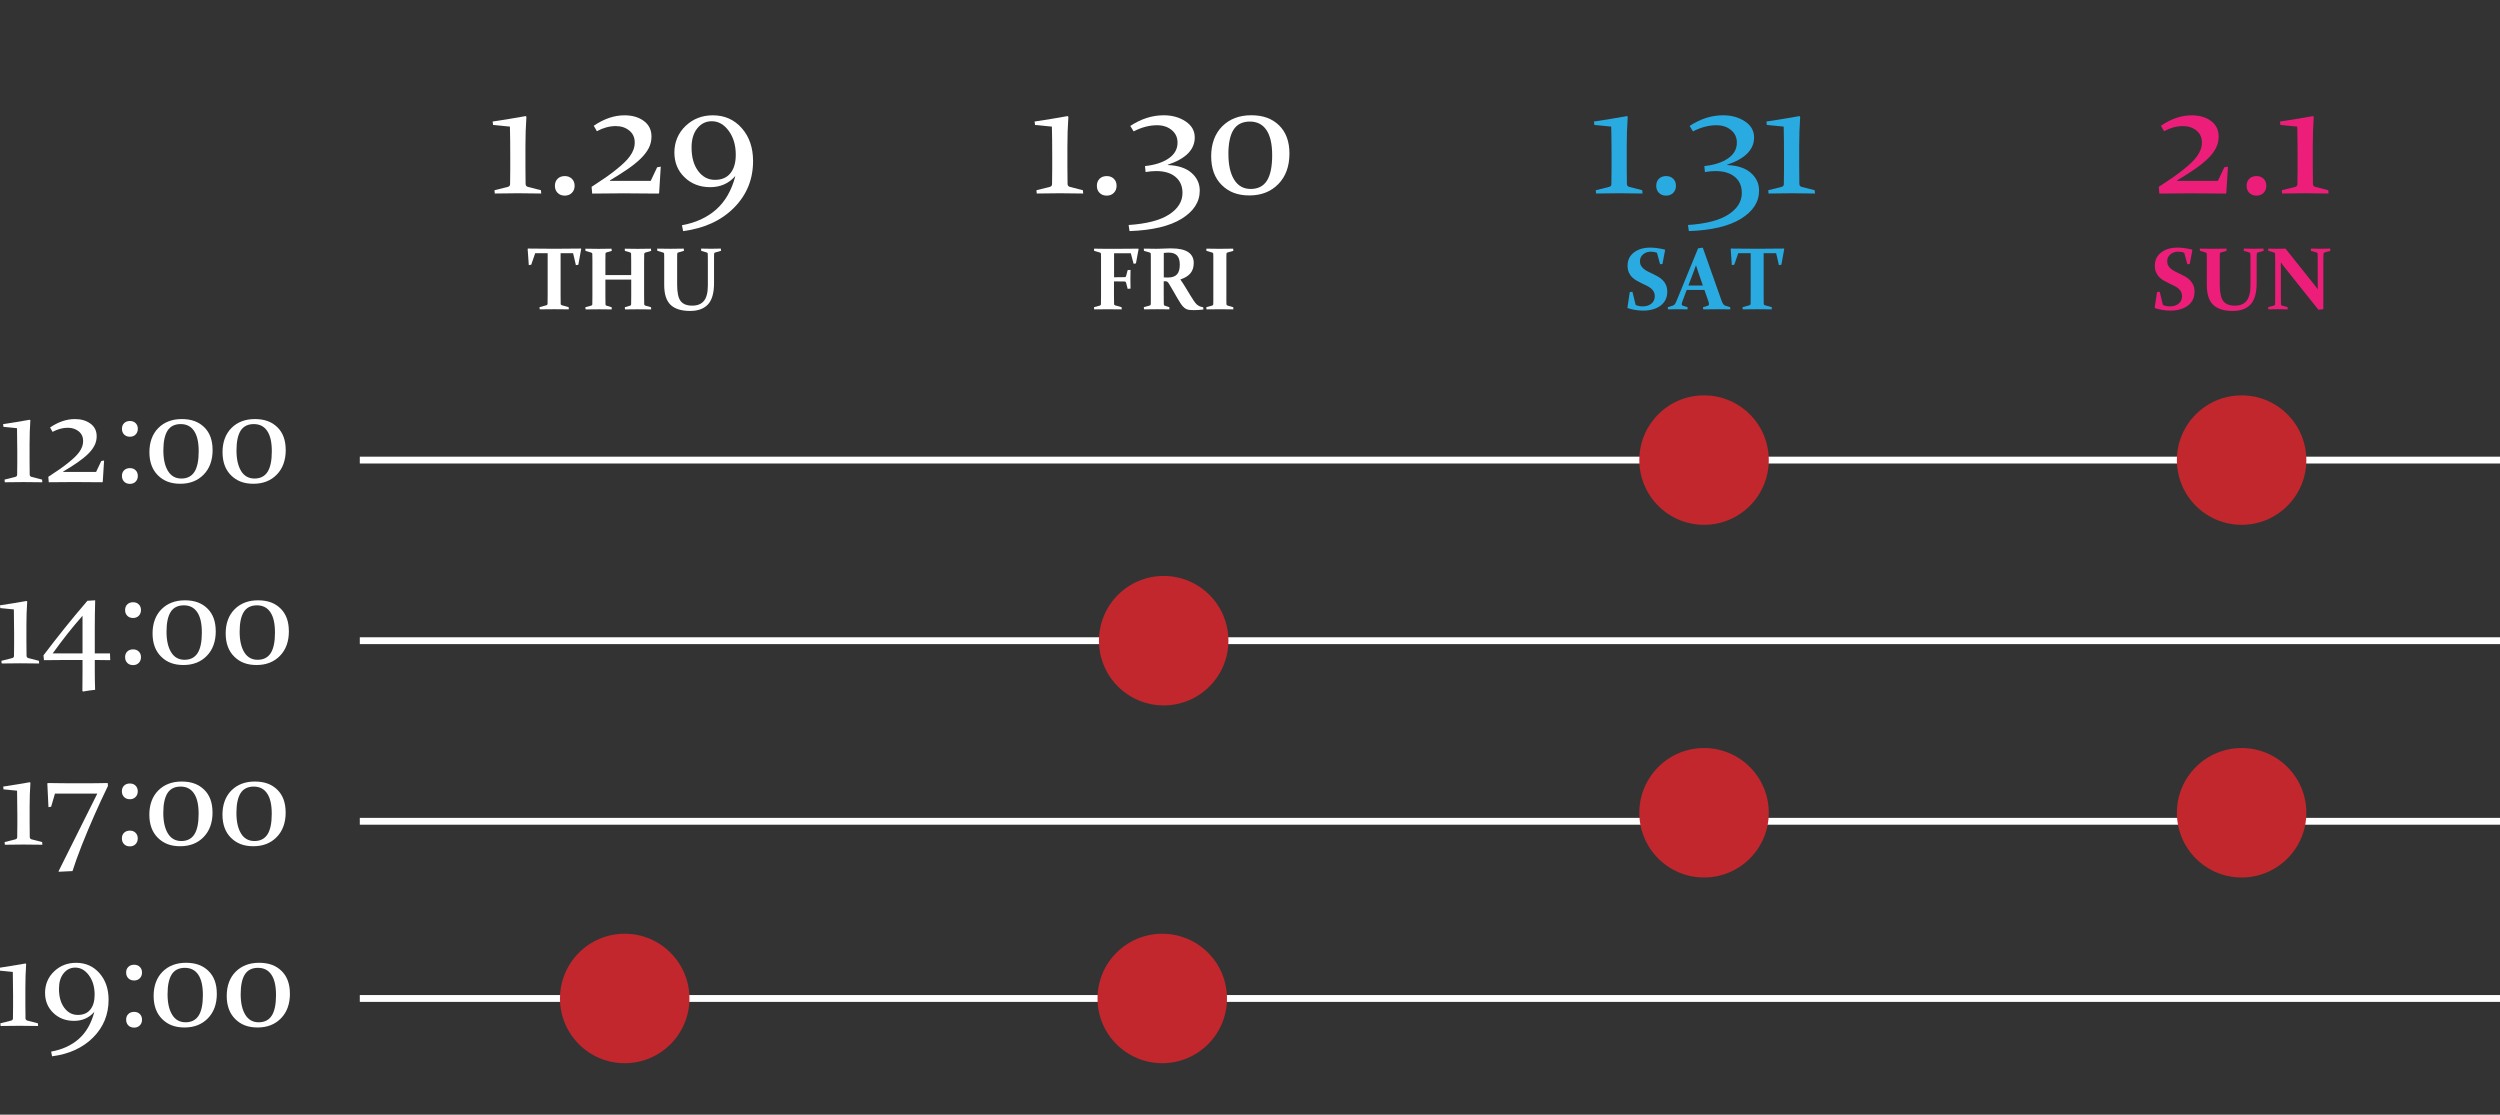 <?xml version="1.0" encoding="UTF-8"?>
<svg id="_レイヤー1" data-name="レイヤー1" xmlns="http://www.w3.org/2000/svg" version="1.1" viewBox="0 0 768.55 342.68">
  <rect x="0" y="0" width="768.55" height="342.68" fill="#333333" stroke="none"/>
  <!-- Generator: Adobe Illustrator 29.3.0, SVG Export Plug-In . SVG Version: 2.1.0 Build 146)  -->
  <defs>
    <style>
      .st0 {
        fill: #29abe2;
      }

      .st1 {
        fill: #fff;
      }

      .st2 {
        fill: #c1272d;
      }

      .st3 {
        fill: #ed1e79;
      }
    </style>
  </defs>
  <g>
    <g>
      <path class="st1" d="M151.58,38.42l-.13-1.06c3.38-.5,6.77-1.06,10.15-1.67l.23.2c-.2,2.95-.3,5.98-.3,9.11v6.16c0,2.22.02,4.01.05,5.38.02.49.25.79.71.91l4.01,1.03.08,1.01c-3.11-.05-5.5-.08-7.15-.08s-4.02.03-7.12.08l-.1-1.01,4.12-1.03c.44-.12.66-.39.68-.81.03-1.36.05-2.88.05-4.54v-4.19c0-3.38-.03-6.38-.1-8.99l-5.18-.5Z"/>
      <path class="st1" d="M173.64,54.13c.88,0,1.59.27,2.16.82.56.55.85,1.27.85,2.16s-.28,1.62-.85,2.18c-.56.56-1.28.85-2.16.85-.93,0-1.67-.28-2.22-.85-.56-.56-.83-1.29-.83-2.18s.28-1.61.83-2.16c.56-.55,1.3-.82,2.22-.82Z"/>
      <path class="st1" d="M202.02,51.43l1.11-.2-.5,8.1-.18.18c-3.43-.05-7.03-.08-10.78-.08-3.48,0-6.69.03-9.62.08l-.18-2.07c1.58-1.03,3-1.98,4.27-2.85,1.26-.88,2.36-1.69,3.28-2.45.93-.74,1.74-1.45,2.45-2.12.71-.67,1.3-1.34,1.78-2.01.48-.67.85-1.34,1.1-2.03s.38-1.41.38-2.17c0-1.55-.56-2.78-1.69-3.69-1.13-.91-2.51-1.36-4.14-1.36-1.92,0-3.85.52-5.81,1.57l-.96-1.67c3.15-2.14,6.3-3.21,9.47-3.21,2.37,0,4.35.58,5.92,1.73,1.57,1.15,2.36,2.76,2.36,4.81,0,1.28-.29,2.47-.86,3.57-.57,1.1-1.41,2.18-2.5,3.24s-2.43,2.13-4.01,3.22c-1.58,1.09-3.39,2.23-5.43,3.45l.02.13h12.55l1.97-4.17Z"/>
      <path class="st1" d="M209.62,69.25c4.22-.76,7.73-2.37,10.52-4.82,2.79-2.46,4.75-5.87,5.9-10.22l-.05-.03c-1.97,2.24-4.53,3.36-7.67,3.36s-5.77-1.01-7.86-3.02c-2.1-2.01-3.14-4.57-3.14-7.66s1.14-5.94,3.43-8.13c2.29-2.19,5.09-3.28,8.4-3.28,3.61,0,6.58,1.32,8.89,3.95,2.31,2.63,3.47,6,3.47,10.11,0,5.64-1.96,10.43-5.88,14.37-3.92,3.94-9.13,6.33-15.63,7.17l-.35-1.79ZM212.6,45.34c0,3,.67,5.4,2.02,7.22,1.35,1.82,3.07,2.73,5.16,2.73s3.66-.68,4.76-2.03c1.1-1.35,1.65-3.24,1.65-5.67,0-2.95-.72-5.4-2.17-7.37-1.45-1.97-3.18-2.95-5.21-2.95-1.79,0-3.28.73-4.45,2.18s-1.76,3.42-1.76,5.89Z"/>
    </g>
    <g>
      <path class="st1" d="M170.39,95.06c-1.56,0-3.05.01-4.47.04l-.07-.67,2.13-.59c.22-.07.34-.21.35-.43.02-.67.03-1.52.03-2.57v-13h-3.83l-1.22,3.54-.75.12-.35-4.98.09-.11c2.18.04,4.27.05,6.27.05h3.71c2,0,4.1-.02,6.31-.05l.08.11-.88,4.87-.75.12-.86-3.67h-3.84v13c0,1.05,0,1.9.03,2.57,0,.21.13.36.36.43l2.09.59.04.67c-1.47-.03-2.96-.04-4.46-.04Z"/>
      <path class="st1" d="M186.11,85.95v4.94c0,1.05,0,1.92.03,2.62,0,.25.12.4.35.47l1.54.47.04.67c-1.1-.03-2.4-.04-3.9-.04s-2.92.01-4.15.04l-.07-.67,1.78-.49c.23-.07.35-.21.36-.41.02-.72.03-1.6.03-2.65v-10.6c0-.89,0-1.62-.03-2.21,0-.23-.12-.38-.32-.44l-1.78-.52-.04-.68c1.23.04,2.6.05,4.1.05s2.86-.02,3.94-.05l.08.68-1.58.45c-.22.06-.34.2-.35.41-.02.64-.03,1.39-.03,2.25v4.31h7.93v-4.31c0-.86,0-1.61-.03-2.25,0-.21-.12-.35-.35-.41l-1.56-.45-.04-.68c1.13.04,2.46.05,3.99.05s2.85-.02,4.06-.05l.07.68-1.81.52c-.2.06-.31.21-.33.44-.02.58-.03,1.32-.03,2.21v10.6c0,1.05,0,1.93.03,2.65.02.2.14.34.37.41l1.73.49.04.67c-1.27-.03-2.67-.04-4.2-.04s-2.78.01-3.84.04l-.07-.67,1.6-.47c.22-.06.34-.22.35-.47.02-.7.03-1.57.03-2.62v-4.94h-7.93Z"/>
      <path class="st1" d="M202,76.43c1.23.04,2.6.05,4.1.05s2.91-.02,4.1-.05l.07.68-1.73.49c-.21.05-.33.19-.35.4,0,.32-.02.66-.02,1.03,0,.37,0,.77,0,1.19v7.33c0,2.42.36,4.09,1.09,5.02s1.91,1.39,3.54,1.39,2.81-.49,3.61-1.47c.8-.98,1.2-2.57,1.2-4.77v-7.5c0-.43,0-.82-.01-1.19,0-.37-.02-.71-.03-1.03,0-.2-.12-.34-.35-.4l-1.65-.47-.04-.71c1.18.04,2.2.05,3.06.05.8,0,1.8-.02,3.01-.05l.07.68-1.81.52c-.21.06-.32.21-.33.44,0,.3-.02.63-.02,1,0,.36,0,.77,0,1.21v6.76c0,3.05-.63,5.24-1.88,6.57-1.26,1.33-3.08,1.99-5.47,1.99-2.72,0-4.73-.63-6.03-1.9s-1.94-3.29-1.94-6.07v-7.34c0-.44,0-.85,0-1.21,0-.36-.01-.7-.02-1,0-.23-.12-.38-.32-.44l-1.78-.52-.04-.68Z"/>
    </g>
  </g>
  <g>
    <g>
      <path class="st1" d="M318.19,38.42l-.13-1.06c3.38-.5,6.77-1.06,10.15-1.67l.23.2c-.2,2.95-.3,5.98-.3,9.11v6.16c0,2.22.02,4.01.05,5.38.02.49.25.79.71.91l4.01,1.03.08,1.01c-3.11-.05-5.5-.08-7.15-.08s-4.02.03-7.12.08l-.1-1.01,4.12-1.03c.44-.12.66-.39.68-.81.03-1.36.05-2.88.05-4.54v-4.19c0-3.38-.03-6.38-.1-8.99l-5.18-.5Z"/>
      <path class="st1" d="M340.25,54.13c.88,0,1.59.27,2.16.82.56.55.85,1.27.85,2.16s-.28,1.62-.85,2.18c-.56.56-1.28.85-2.16.85-.93,0-1.67-.28-2.22-.85-.56-.56-.83-1.29-.83-2.18s.28-1.61.83-2.16c.56-.55,1.3-.82,2.22-.82Z"/>
      <path class="st1" d="M352.02,51.05c3.01-.32,5.43-1.1,7.25-2.35,1.82-1.25,2.73-2.86,2.73-4.85,0-1.58-.59-2.87-1.78-3.86s-2.69-1.49-4.51-1.49c-2.37,0-4.77.63-7.2,1.89l-1.04-1.67c3.33-2.19,6.76-3.28,10.28-3.28,2.61,0,4.85.63,6.73,1.88,1.88,1.25,2.81,2.9,2.81,4.94,0,3.74-2.76,6.53-8.28,8.38v.1c3.16.12,5.59.92,7.28,2.4s2.54,3.3,2.54,5.45c0,3.48-1.86,6.37-5.57,8.66-3.71,2.29-9.05,3.55-16.02,3.79l-.28-1.87c5.54-.37,9.68-1.44,12.43-3.22,2.75-1.78,4.13-3.99,4.13-6.65,0-2.09-.72-3.73-2.15-4.92-1.43-1.2-3.42-1.79-5.96-1.79-.99,0-2.07.1-3.23.3l-.18-1.84Z"/>
      <path class="st1" d="M396.4,47.18c0,3.94-1.14,7.07-3.41,9.4s-5.23,3.5-8.89,3.5-6.36-1.07-8.52-3.21-3.24-5.08-3.24-8.84,1.13-6.92,3.39-9.19c2.26-2.27,5.24-3.41,8.93-3.41s6.44,1.04,8.56,3.11,3.18,4.95,3.18,8.63ZM377.64,47.39c0,3.33.59,5.95,1.77,7.85,1.18,1.9,2.88,2.85,5.09,2.85s3.91-.85,4.98-2.55,1.61-4.3,1.61-7.8-.59-6.02-1.76-7.76-2.87-2.61-5.1-2.61-3.95.83-5.01,2.5c-1.06,1.67-1.59,4.17-1.59,7.52Z"/>
    </g>
    <g>
      <path class="st1" d="M342.46,86.49v4.39c0,1.05,0,1.9.03,2.57,0,.21.12.35.35.43l1.96.56.04.67c-1.38-.03-2.81-.04-4.31-.04s-2.92.01-4.15.04l-.07-.67,1.78-.49c.23-.07.35-.21.36-.41.02-.72.03-1.6.03-2.65v-10.6c0-.44,0-.85,0-1.21,0-.36-.01-.7-.02-1,0-.23-.12-.38-.32-.44l-1.78-.52-.04-.68c1.24.04,2.42.05,3.54.05h3.37c2.16,0,4.39-.02,6.71-.05l.09.11-.82,4.43-.72.11-.85-3.23h-5.15v7.37h.76c.78,0,1.61,0,2.49-.03.24,0,.39-.13.45-.36l.48-1.82.88-.04c-.03,1.29-.04,2.25-.04,2.89s.01,1.57.04,2.85l-.88.08-.49-1.89c-.06-.23-.2-.36-.41-.37-.9-.02-1.74-.03-2.53-.03h-.75Z"/>
      <path class="st1" d="M357.76,90.88c0,.53,0,1.01,0,1.43s.01.8.02,1.15c0,.28.11.46.31.52l1.38.45.04.67c-.98-.03-2.2-.04-3.66-.04-1.55,0-2.94.01-4.15.04l-.07-.67,1.78-.49c.22-.06.34-.2.36-.41,0-.35.02-.75.02-1.19,0-.44,0-.92,0-1.46v-10.6c0-.44,0-.85,0-1.21,0-.36-.01-.7-.02-1,0-.23-.12-.38-.32-.44l-1.78-.52-.04-.68c1.24.04,2.51.05,3.82.05.27,0,.62,0,1.02-.02.41-.01.9-.03,1.49-.05.53-.02.98-.03,1.34-.04.36,0,.64-.01.84-.01,2.28,0,3.99.38,5.13,1.14,1.14.76,1.71,1.88,1.71,3.34,0,1.32-.35,2.39-1.04,3.2s-1.72,1.43-3.07,1.87c.75,1.1,1.32,1.99,1.72,2.67.4.68.81,1.36,1.22,2.02.41.66.78,1.24,1.11,1.75.33.5.65.9.94,1.2.16.13.31.25.46.35s.3.18.46.25c.16.07.33.13.51.18.18.05.38.09.6.14l.05.68c-.87.12-1.86.19-2.98.19-.89,0-1.51-.06-1.86-.17-.35-.12-.67-.28-.94-.49-.41-.32-.78-.74-1.12-1.25-.34-.51-.7-1.09-1.08-1.74s-.77-1.33-1.18-2.06c-.4-.73-.83-1.45-1.27-2.16-.13-.2-.24-.37-.33-.5s-.17-.23-.25-.3c-.08-.07-.17-.12-.27-.15-.09-.03-.21-.05-.35-.06h-.56s0,4.43,0,4.43ZM357.76,85.28c.47.03.9.04,1.28.04,1.26,0,2.18-.32,2.77-.95.59-.63.88-1.62.88-2.97s-.28-2.25-.84-2.85c-.56-.6-1.44-.9-2.63-.9-.2,0-.42,0-.66.03s-.5.04-.79.08v7.53Z"/>
      <path class="st1" d="M377.01,90.88c0,.53,0,1.02,0,1.45,0,.43.01.83.02,1.17,0,.23.16.39.45.47l1.64.47.04.67c-1.23-.03-2.6-.04-4.1-.04s-2.94.01-4.15.04l-.07-.67,1.78-.49c.22-.06.34-.2.36-.41,0-.35.02-.75.02-1.19,0-.44,0-.92,0-1.46v-10.6c0-.44,0-.85,0-1.21,0-.36-.01-.7-.02-1,0-.23-.12-.38-.32-.44l-1.78-.52-.04-.68c1.23.04,2.6.05,4.1.05s2.93-.02,4.15-.05l.07.68-1.78.49c-.21.05-.33.19-.35.4,0,.32-.02.66-.02,1.03,0,.37,0,.77,0,1.19v10.66Z"/>
    </g>
  </g>
  <g>
    <g>
      <path class="st0" d="M490.14,38.42l-.13-1.06c3.38-.5,6.77-1.06,10.15-1.67l.23.2c-.2,2.95-.3,5.98-.3,9.11v6.16c0,2.22.02,4.01.05,5.38.02.49.25.79.71.91l4.01,1.03.08,1.01c-3.11-.05-5.5-.08-7.15-.08s-4.02.03-7.12.08l-.1-1.01,4.12-1.03c.44-.12.66-.39.68-.81.03-1.36.05-2.88.05-4.54v-4.19c0-3.38-.03-6.38-.1-8.99l-5.18-.5Z"/>
      <path class="st0" d="M512.21,54.13c.88,0,1.59.27,2.16.82.56.55.85,1.27.85,2.16s-.28,1.62-.85,2.18c-.56.56-1.28.85-2.16.85-.93,0-1.67-.28-2.22-.85-.56-.56-.83-1.29-.83-2.18s.28-1.61.83-2.16c.56-.55,1.3-.82,2.22-.82Z"/>
      <path class="st0" d="M523.97,51.05c3.01-.32,5.43-1.1,7.25-2.35,1.82-1.25,2.73-2.86,2.73-4.85,0-1.58-.59-2.87-1.78-3.86s-2.69-1.49-4.51-1.49c-2.37,0-4.77.63-7.2,1.89l-1.04-1.67c3.33-2.19,6.76-3.28,10.28-3.28,2.61,0,4.85.63,6.73,1.88,1.88,1.25,2.81,2.9,2.81,4.94,0,3.74-2.76,6.53-8.28,8.38v.1c3.16.12,5.59.92,7.28,2.4s2.54,3.3,2.54,5.45c0,3.48-1.86,6.37-5.57,8.66-3.71,2.29-9.05,3.55-16.02,3.79l-.28-1.87c5.54-.37,9.68-1.44,12.43-3.22,2.75-1.78,4.13-3.99,4.13-6.65,0-2.09-.72-3.73-2.15-4.92-1.43-1.2-3.42-1.79-5.96-1.79-.99,0-2.07.1-3.23.3l-.18-1.84Z"/>
      <path class="st0" d="M543.16,38.42l-.13-1.06c3.38-.5,6.77-1.06,10.15-1.67l.23.2c-.2,2.95-.3,5.98-.3,9.11v6.16c0,2.22.02,4.01.05,5.38.02.49.25.79.71.91l4.01,1.03.08,1.01c-3.11-.05-5.5-.08-7.15-.08s-4.02.03-7.12.08l-.1-1.01,4.12-1.03c.44-.12.66-.39.68-.81.03-1.36.05-2.88.05-4.54v-4.19c0-3.38-.03-6.38-.1-8.99l-5.18-.5Z"/>
    </g>
    <g>
      <path class="st0" d="M509.37,77.7c-.57-.22-1.18-.33-1.85-.33-.94,0-1.74.27-2.39.82-.65.55-.98,1.26-.98,2.13,0,.52.11.97.32,1.34.21.37.5.71.85,1,.35.29.76.55,1.22.78.46.23.93.46,1.42.69.54.26,1.09.54,1.64.84.55.31,1.04.67,1.48,1.09s.79.92,1.06,1.51.41,1.29.41,2.13c0,1.8-.68,3.21-2.04,4.24-1.36,1.03-3.15,1.54-5.37,1.54-1.61,0-3.19-.25-4.75-.76l-.08-.12.71-4.79.82-.13,1,4.07c.64.29,1.35.44,2.13.44,1.13,0,2.03-.29,2.72-.86.69-.57,1.03-1.34,1.03-2.29,0-.54-.11-1-.32-1.38s-.5-.71-.86-1.01c-.36-.3-.78-.56-1.24-.79-.46-.23-.94-.46-1.44-.69-.54-.27-1.08-.54-1.62-.84s-1.02-.65-1.45-1.06-.77-.92-1.04-1.5-.4-1.28-.4-2.11c0-1.69.65-3.04,1.94-4.04,1.29-1,2.98-1.5,5.04-1.5,1.31,0,2.81.2,4.48.61l.08.12-.81,4.28-.73.12-.97-3.57Z"/>
      <path class="st0" d="M518.52,89.15l-.94,2.49c-.19.49-.33.88-.43,1.18-.1.3-.15.53-.15.68s.04.27.12.35c.08.08.2.14.37.19l1.28.37.04.69c-1.29-.03-2.33-.04-3.14-.04s-1.81.01-2.89.04l-.07-.67,1.42-.43c.34-.1.59-.26.75-.49.16-.23.34-.57.53-1.03l6.62-16.14,1.44-.21,5.73,16.18c.22.62.42,1.04.61,1.26.18.22.44.38.78.47l1.3.39.04.67c-1.2-.03-2.4-.04-3.62-.04-1.61,0-3.17.01-4.7.04l-.07-.67,1.32-.39c.18-.05.31-.12.39-.2.08-.08.12-.2.12-.36,0-.18-.04-.41-.13-.7-.09-.29-.22-.67-.39-1.14l-.88-2.5h-5.45ZM521.39,81.52c-.16.46-.33.94-.52,1.44l-1.82,4.82h4.44l-1.64-4.8c-.17-.51-.32-.99-.47-1.45Z"/>
      <path class="st0" d="M540.23,95.06c-1.56,0-3.05.01-4.47.04l-.07-.67,2.13-.59c.22-.07.34-.21.35-.43.02-.67.03-1.52.03-2.57v-13h-3.83l-1.22,3.54-.75.12-.35-4.98.09-.11c2.18.04,4.27.05,6.27.05h3.71c2,0,4.1-.02,6.31-.05l.08.11-.88,4.87-.75.12-.86-3.67h-3.84v13c0,1.05,0,1.9.03,2.57,0,.21.13.36.36.43l2.09.59.04.67c-1.47-.03-2.96-.04-4.46-.04Z"/>
    </g>
  </g>
  <g>
    <g>
      <path class="st3" d="M683.8,51.43l1.11-.2-.5,8.1-.18.18c-3.43-.05-7.03-.08-10.78-.08-3.48,0-6.69.03-9.62.08l-.18-2.07c1.58-1.03,3-1.98,4.27-2.85,1.26-.88,2.36-1.69,3.28-2.45.93-.74,1.74-1.45,2.45-2.12.71-.67,1.3-1.34,1.78-2.01.48-.67.85-1.34,1.1-2.03s.38-1.41.38-2.17c0-1.55-.56-2.78-1.69-3.69-1.13-.91-2.51-1.36-4.14-1.36-1.92,0-3.85.52-5.81,1.57l-.96-1.67c3.15-2.14,6.3-3.21,9.47-3.21,2.37,0,4.35.58,5.92,1.73,1.57,1.15,2.36,2.76,2.36,4.81,0,1.28-.29,2.47-.86,3.57-.57,1.1-1.41,2.18-2.5,3.24s-2.43,2.13-4.01,3.22c-1.58,1.09-3.39,2.23-5.43,3.45l.02.13h12.55l1.97-4.17Z"/>
      <path class="st3" d="M693.7,54.13c.88,0,1.59.27,2.16.82.56.55.85,1.27.85,2.16s-.28,1.62-.85,2.18c-.56.56-1.28.85-2.16.85-.93,0-1.67-.28-2.22-.85-.56-.56-.83-1.29-.83-2.18s.28-1.61.83-2.16c.56-.55,1.3-.82,2.22-.82Z"/>
      <path class="st3" d="M701.04,38.42l-.13-1.06c3.38-.5,6.77-1.06,10.15-1.67l.23.2c-.2,2.95-.3,5.98-.3,9.11v6.16c0,2.22.02,4.01.05,5.38.02.49.25.79.71.91l4.01,1.03.08,1.01c-3.11-.05-5.5-.08-7.15-.08s-4.02.03-7.12.08l-.1-1.01,4.12-1.03c.44-.12.66-.39.68-.81.03-1.36.05-2.88.05-4.54v-4.19c0-3.38-.03-6.38-.1-8.99l-5.18-.5Z"/>
    </g>
    <g>
      <path class="st3" d="M671.46,77.7c-.57-.22-1.18-.33-1.85-.33-.94,0-1.74.27-2.39.82-.65.55-.98,1.26-.98,2.13,0,.52.11.97.32,1.34.21.37.5.71.85,1,.35.29.76.55,1.22.78.46.23.93.46,1.42.69.54.26,1.09.54,1.64.84.55.31,1.04.67,1.48,1.09s.79.92,1.06,1.51.41,1.29.41,2.13c0,1.8-.68,3.21-2.04,4.24-1.36,1.03-3.15,1.54-5.37,1.54-1.61,0-3.19-.25-4.75-.76l-.08-.12.71-4.79.82-.13,1,4.07c.64.29,1.35.44,2.13.44,1.13,0,2.03-.29,2.72-.86.69-.57,1.03-1.34,1.03-2.29,0-.54-.11-1-.32-1.38s-.5-.71-.86-1.01c-.36-.3-.78-.56-1.24-.79-.46-.23-.94-.46-1.44-.69-.54-.27-1.08-.54-1.62-.84s-1.02-.65-1.45-1.06-.77-.92-1.04-1.5-.4-1.28-.4-2.11c0-1.69.65-3.04,1.94-4.04,1.29-1,2.98-1.5,5.04-1.5,1.31,0,2.81.2,4.48.61l.08.12-.81,4.28-.73.12-.97-3.57Z"/>
      <path class="st3" d="M676.23,76.43c1.23.04,2.6.05,4.1.05s2.91-.02,4.1-.05l.07.68-1.73.49c-.21.05-.33.19-.35.4,0,.32-.02.66-.02,1.03,0,.37,0,.77,0,1.19v7.33c0,2.42.36,4.09,1.09,5.02s1.91,1.39,3.54,1.39,2.81-.49,3.61-1.47c.8-.98,1.2-2.57,1.2-4.77v-7.5c0-.43,0-.82-.01-1.19,0-.37-.02-.71-.03-1.03,0-.2-.12-.34-.35-.4l-1.65-.47-.04-.71c1.18.04,2.2.05,3.06.05.8,0,1.8-.02,3.01-.05l.07.68-1.81.52c-.21.06-.32.21-.33.44,0,.3-.02.63-.02,1,0,.36,0,.77,0,1.21v6.76c0,3.05-.63,5.24-1.88,6.57-1.26,1.33-3.08,1.99-5.47,1.99-2.72,0-4.73-.63-6.03-1.9s-1.94-3.29-1.94-6.07v-7.34c0-.44,0-.85,0-1.21,0-.36-.01-.7-.02-1,0-.23-.12-.38-.32-.44l-1.78-.52-.04-.68Z"/>
      <path class="st3" d="M701.21,93.48c0,.26.12.41.33.47l1.7.46.04.69c-1.2-.03-2.18-.04-2.95-.04s-1.76.01-2.99.04l-.07-.67,1.78-.49c.23-.07.35-.21.36-.41.02-.72.03-1.6.03-2.65v-10.6c0-.89,0-1.62-.03-2.21,0-.23-.12-.38-.32-.44l-1.78-.52-.04-.68c1.24.04,2.2.05,2.86.05.87,0,1.69-.02,2.47-.05l8.85,11.08c.35.44.72.91,1.09,1.41-.02-.61-.03-1.2-.03-1.77v-6.93c0-.86,0-1.6-.03-2.22,0-.2-.12-.34-.35-.4l-1.7-.47-.04-.71c1.22.04,2.22.05,2.98.05s1.77-.02,2.97-.05l.07.68-1.81.52c-.2.06-.31.21-.32.44-.03.58-.04,1.32-.04,2.21v14.78l-1.53.15-10.48-13.13c-.31-.4-.67-.87-1.08-1.42.02.66.03,1.26.03,1.81v8.42c0,1.05,0,1.91.03,2.59Z"/>
    </g>
  </g>
  <rect class="st1" x="110.61" y="140.39" width="658.89" height="2.1"/>
  <rect class="st1" x="110.61" y="195.91" width="658.89" height="2.1"/>
  <rect class="st1" x="110.61" y="251.43" width="658.89" height="2.1"/>
  <rect class="st1" x="110.61" y="305.9" width="658.89" height="2.1"/>
  <g>
    <path class="st1" d="M-.23,298.39l-.1-.86c2.73-.41,5.46-.86,8.19-1.34l.18.16c-.16,2.38-.24,4.83-.24,7.36v4.97c0,1.79.01,3.24.04,4.34.01.39.2.64.57.73l3.24.84.06.82c-2.51-.04-4.44-.06-5.77-.06s-3.25.02-5.75.06l-.08-.82,3.32-.84c.35-.09.54-.31.55-.65.03-1.1.04-2.32.04-3.67v-3.38c0-2.73-.03-5.15-.08-7.26l-4.18-.41Z"/>
    <path class="st1" d="M15.73,323.28c3.41-.61,6.24-1.91,8.49-3.89,2.25-1.98,3.83-4.73,4.76-8.25l-.04-.02c-1.59,1.81-3.65,2.71-6.2,2.71s-4.66-.81-6.35-2.44c-1.69-1.62-2.54-3.69-2.54-6.19s.92-4.8,2.77-6.56c1.85-1.77,4.11-2.65,6.78-2.65,2.92,0,5.31,1.06,7.18,3.19,1.87,2.13,2.8,4.85,2.8,8.16,0,4.55-1.58,8.42-4.75,11.6-3.17,3.18-7.37,5.11-12.62,5.79l-.29-1.45ZM18.13,303.98c0,2.42.54,4.36,1.63,5.83,1.09,1.47,2.47,2.2,4.16,2.2s2.96-.55,3.84-1.64c.89-1.09,1.33-2.62,1.33-4.58,0-2.38-.58-4.36-1.75-5.95-1.17-1.59-2.57-2.38-4.2-2.38-1.45,0-2.65.59-3.59,1.76-.95,1.18-1.42,2.76-1.42,4.76Z"/>
    <path class="st1" d="M41.24,296.58c.71,0,1.29.22,1.74.66.45.44.68,1.02.68,1.74s-.23,1.31-.68,1.76c-.46.46-1.04.68-1.74.68-.75,0-1.35-.23-1.79-.68-.45-.46-.67-1.04-.67-1.76s.22-1.3.67-1.74,1.05-.66,1.79-.66ZM41.24,311.07c.71,0,1.29.22,1.74.66.45.44.68,1.02.68,1.74s-.23,1.31-.68,1.76c-.46.46-1.04.68-1.74.68-.75,0-1.35-.23-1.79-.68s-.67-1.04-.67-1.76.22-1.3.67-1.74,1.05-.66,1.79-.66Z"/>
    <path class="st1" d="M66.66,305.46c0,3.18-.92,5.71-2.75,7.59s-4.23,2.82-7.18,2.82-5.14-.86-6.88-2.59c-1.74-1.72-2.62-4.1-2.62-7.13s.91-5.58,2.74-7.42c1.83-1.83,4.23-2.75,7.21-2.75s5.2.84,6.91,2.51,2.56,4,2.56,6.97ZM51.51,305.63c0,2.69.48,4.8,1.43,6.34s2.32,2.3,4.11,2.3,3.15-.69,4.02-2.06c.87-1.37,1.3-3.47,1.3-6.3s-.47-4.86-1.42-6.27c-.95-1.41-2.32-2.11-4.12-2.11s-3.19.67-4.04,2.02c-.85,1.35-1.28,3.37-1.28,6.07Z"/>
    <path class="st1" d="M89.13,305.46c0,3.18-.92,5.71-2.75,7.59s-4.23,2.82-7.18,2.82-5.14-.86-6.88-2.59c-1.74-1.72-2.62-4.1-2.62-7.13s.91-5.58,2.74-7.42c1.83-1.83,4.23-2.75,7.21-2.75s5.2.84,6.91,2.51,2.56,4,2.56,6.97ZM73.99,305.63c0,2.69.48,4.8,1.43,6.34s2.32,2.3,4.11,2.3,3.15-.69,4.02-2.06c.87-1.37,1.3-3.47,1.3-6.3s-.47-4.86-1.42-6.27c-.95-1.41-2.32-2.11-4.12-2.11s-3.19.67-4.04,2.02c-.85,1.35-1.28,3.37-1.28,6.07Z"/>
  </g>
  <g>
    <path class="st1" d="M.09,186.95l-.1-.86c2.73-.41,5.46-.86,8.19-1.34l.18.16c-.16,2.38-.24,4.83-.24,7.36v4.97c0,1.79.01,3.24.04,4.34.01.39.2.64.57.73l3.24.84.06.82c-2.51-.04-4.44-.06-5.77-.06s-3.25.02-5.75.06l-.08-.82,3.32-.84c.35-.09.54-.31.55-.65.03-1.1.04-2.32.04-3.67v-3.38c0-2.73-.03-5.15-.08-7.26l-4.18-.41Z"/>
    <path class="st1" d="M29.14,206.29c0,1.9.03,3.82.1,5.77-1.3.14-2.54.31-3.71.53l-.2-.16c.03-1.9.04-3.84.04-5.81v-3.73h-5.07c-1.86,0-4.12.02-6.79.06l-.14-1.49c2.15-2.84,4.36-5.68,6.63-8.51,2.28-2.83,4.57-5.59,6.88-8.26l2.38-.14c-.08,3.04-.12,5.88-.12,8.52v7.8h4.67l.08,2.08c-1.49-.04-3.08-.06-4.75-.06v3.4ZM25.37,189.3c-1.54,1.73-3.07,3.57-4.62,5.52-1.54,1.96-3.06,3.97-4.55,6.05h9.17v-11.58Z"/>
    <path class="st1" d="M40.92,185.14c.71,0,1.29.22,1.74.66.45.44.68,1.02.68,1.74s-.23,1.31-.68,1.76c-.46.46-1.04.68-1.74.68-.75,0-1.35-.23-1.79-.68-.45-.46-.67-1.04-.67-1.76s.22-1.3.67-1.74,1.05-.66,1.79-.66ZM40.92,199.63c.71,0,1.29.22,1.74.66.45.44.68,1.02.68,1.74s-.23,1.31-.68,1.76c-.46.46-1.04.68-1.74.68-.75,0-1.35-.23-1.79-.68s-.67-1.04-.67-1.76.22-1.3.67-1.74,1.05-.66,1.79-.66Z"/>
    <path class="st1" d="M66.33,194.03c0,3.18-.92,5.71-2.75,7.59s-4.23,2.82-7.18,2.82-5.14-.86-6.88-2.59c-1.74-1.72-2.62-4.1-2.62-7.13s.91-5.58,2.74-7.42c1.83-1.83,4.23-2.75,7.21-2.75s5.2.84,6.91,2.51,2.56,4,2.56,6.97ZM51.19,194.19c0,2.69.48,4.8,1.43,6.34s2.32,2.3,4.11,2.3,3.15-.69,4.02-2.06c.87-1.37,1.3-3.47,1.3-6.3s-.47-4.86-1.42-6.27c-.95-1.41-2.32-2.11-4.12-2.11s-3.19.67-4.04,2.02c-.85,1.35-1.28,3.37-1.28,6.07Z"/>
    <path class="st1" d="M88.81,194.03c0,3.18-.92,5.71-2.75,7.59s-4.23,2.82-7.18,2.82-5.14-.86-6.88-2.59c-1.74-1.72-2.62-4.1-2.62-7.13s.91-5.58,2.74-7.42c1.83-1.83,4.23-2.75,7.21-2.75s5.2.84,6.91,2.51,2.56,4,2.56,6.97ZM73.67,194.19c0,2.69.48,4.8,1.43,6.34s2.32,2.3,4.11,2.3,3.15-.69,4.02-2.06c.87-1.37,1.3-3.47,1.3-6.3s-.47-4.86-1.42-6.27c-.95-1.41-2.32-2.11-4.12-2.11s-3.19.67-4.04,2.02c-.85,1.35-1.28,3.37-1.28,6.07Z"/>
  </g>
  <g>
    <path class="st1" d="M1.06,131.24l-.1-.86c2.73-.41,5.46-.86,8.19-1.34l.18.16c-.16,2.38-.24,4.83-.24,7.36v4.97c0,1.79.01,3.24.04,4.34.01.39.2.64.57.73l3.24.84.06.82c-2.51-.04-4.44-.06-5.77-.06s-3.25.02-5.75.06l-.08-.82,3.32-.84c.35-.09.54-.31.55-.65.03-1.1.04-2.32.04-3.67v-3.38c0-2.73-.03-5.15-.08-7.26l-4.18-.41Z"/>
    <path class="st1" d="M31.1,141.73l.9-.16-.41,6.54-.14.14c-2.77-.04-5.67-.06-8.7-.06-2.81,0-5.4.02-7.76.06l-.14-1.67c1.28-.83,2.43-1.6,3.44-2.3,1.02-.71,1.9-1.37,2.65-1.98.75-.6,1.41-1.17,1.98-1.71s1.05-1.08,1.44-1.62c.39-.54.68-1.08.89-1.64.2-.56.31-1.14.31-1.75,0-1.25-.46-2.24-1.37-2.98-.91-.73-2.02-1.1-3.34-1.1-1.55,0-3.11.42-4.69,1.26l-.77-1.34c2.54-1.73,5.09-2.59,7.64-2.59,1.92,0,3.51.47,4.78,1.4s1.91,2.22,1.91,3.88c0,1.03-.23,1.99-.69,2.88-.46.89-1.13,1.76-2.02,2.62-.88.86-1.96,1.72-3.24,2.6-1.28.88-2.74,1.8-4.38,2.78l.02.1h10.13l1.59-3.36Z"/>
    <path class="st1" d="M39.95,129.42c.71,0,1.29.22,1.74.66.45.44.68,1.02.68,1.74s-.23,1.31-.68,1.76c-.46.46-1.04.68-1.74.68-.75,0-1.35-.23-1.79-.68-.45-.46-.67-1.04-.67-1.76s.22-1.3.67-1.74,1.05-.66,1.79-.66ZM39.95,143.91c.71,0,1.29.22,1.74.66.45.44.68,1.02.68,1.74s-.23,1.31-.68,1.76c-.46.46-1.04.68-1.74.68-.75,0-1.35-.23-1.79-.68s-.67-1.04-.67-1.76.22-1.3.67-1.74,1.05-.66,1.79-.66Z"/>
    <path class="st1" d="M65.36,138.31c0,3.18-.92,5.71-2.75,7.59s-4.23,2.82-7.18,2.82-5.14-.86-6.88-2.59c-1.74-1.72-2.62-4.1-2.62-7.13s.91-5.58,2.74-7.42c1.83-1.83,4.23-2.75,7.21-2.75s5.2.84,6.91,2.51,2.56,4,2.56,6.97ZM50.22,138.47c0,2.69.48,4.8,1.43,6.34s2.32,2.3,4.11,2.3,3.15-.69,4.02-2.06c.87-1.37,1.3-3.47,1.3-6.3s-.47-4.86-1.42-6.27c-.95-1.41-2.32-2.11-4.12-2.11s-3.19.67-4.04,2.02c-.85,1.35-1.28,3.37-1.28,6.07Z"/>
    <path class="st1" d="M87.84,138.31c0,3.18-.92,5.71-2.75,7.59s-4.23,2.82-7.18,2.82-5.14-.86-6.88-2.59c-1.74-1.72-2.62-4.1-2.62-7.13s.91-5.58,2.74-7.42c1.83-1.83,4.23-2.75,7.21-2.75s5.2.84,6.91,2.51,2.56,4,2.56,6.97ZM72.7,138.47c0,2.69.48,4.8,1.43,6.34s2.32,2.3,4.11,2.3,3.15-.69,4.02-2.06c.87-1.37,1.3-3.47,1.3-6.3s-.47-4.86-1.42-6.27c-.95-1.41-2.32-2.11-4.12-2.11s-3.19.67-4.04,2.02c-.85,1.35-1.28,3.37-1.28,6.07Z"/>
  </g>
  <g>
    <path class="st1" d="M1.08,242.67l-.1-.86c2.73-.41,5.46-.86,8.19-1.34l.18.16c-.16,2.38-.24,4.83-.24,7.36v4.97c0,1.79.01,3.24.04,4.34.01.39.2.64.57.73l3.24.84.06.82c-2.51-.04-4.44-.06-5.77-.06s-3.25.02-5.75.06l-.08-.82,3.32-.84c.35-.09.54-.31.55-.65.03-1.1.04-2.32.04-3.67v-3.38c0-2.73-.03-5.15-.08-7.26l-4.18-.41Z"/>
    <path class="st1" d="M18,267.84l11.92-23.88h-13.02l-1.18,4.04-.82.14-.35-7.26.14-.16c1.6.03,3.17.05,4.69.06,1.52.01,3.02.02,4.48.02h1.14c1.47,0,2.87,0,4.22-.02s2.64-.03,3.89-.06l.08.88c-.71,1.45-1.42,2.95-2.13,4.48-.71,1.54-1.41,3.09-2.1,4.66s-1.35,3.12-2.01,4.67c-.65,1.54-1.26,3.04-1.83,4.5-.57,1.46-1.1,2.86-1.58,4.19-.48,1.33-.9,2.56-1.25,3.69l-4.2.2-.1-.14Z"/>
    <path class="st1" d="M39.93,240.86c.71,0,1.29.22,1.74.66.45.44.68,1.02.68,1.74s-.23,1.31-.68,1.76c-.46.46-1.04.68-1.74.68-.75,0-1.35-.23-1.79-.68-.45-.46-.67-1.04-.67-1.76s.22-1.3.67-1.74,1.05-.66,1.79-.66ZM39.93,255.35c.71,0,1.29.22,1.74.66.45.44.68,1.02.68,1.74s-.23,1.31-.68,1.76c-.46.46-1.04.68-1.74.68-.75,0-1.35-.23-1.79-.68s-.67-1.04-.67-1.76.22-1.3.67-1.74,1.05-.66,1.79-.66Z"/>
    <path class="st1" d="M65.34,249.74c0,3.18-.92,5.71-2.75,7.59s-4.23,2.82-7.18,2.82-5.14-.86-6.88-2.59c-1.74-1.72-2.62-4.1-2.62-7.13s.91-5.58,2.74-7.42c1.83-1.83,4.23-2.75,7.21-2.75s5.2.84,6.91,2.51,2.56,4,2.56,6.97ZM50.2,249.91c0,2.69.48,4.8,1.43,6.34s2.32,2.3,4.11,2.3,3.15-.69,4.02-2.06c.87-1.37,1.3-3.47,1.3-6.3s-.47-4.86-1.42-6.27c-.95-1.41-2.32-2.11-4.12-2.11s-3.19.67-4.04,2.02c-.85,1.35-1.28,3.37-1.28,6.07Z"/>
    <path class="st1" d="M87.82,249.74c0,3.18-.92,5.71-2.75,7.59s-4.23,2.82-7.18,2.82-5.14-.86-6.88-2.59c-1.74-1.72-2.62-4.1-2.62-7.13s.91-5.58,2.74-7.42c1.83-1.83,4.23-2.75,7.21-2.75s5.2.84,6.91,2.51,2.56,4,2.56,6.97ZM72.68,249.91c0,2.69.48,4.8,1.43,6.34s2.32,2.3,4.11,2.3,3.15-.69,4.02-2.06c.87-1.37,1.3-3.47,1.3-6.3s-.47-4.86-1.42-6.27c-.95-1.41-2.32-2.11-4.12-2.11s-3.19.67-4.04,2.02c-.85,1.35-1.28,3.37-1.28,6.07Z"/>
  </g>
  <circle class="st2" cx="192.05" cy="306.95" r="19.9"/>
  <circle class="st2" cx="357.74" cy="196.96" r="19.9"/>
  <circle class="st2" cx="357.3" cy="306.95" r="19.9"/>
  <circle class="st2" cx="689.12" cy="141.44" r="19.9"/>
  <circle class="st2" cx="523.86" cy="249.86" r="19.9"/>
  <circle class="st2" cx="689.12" cy="249.86" r="19.9"/>
  <circle class="st2" cx="523.86" cy="141.44" r="19.9"/>
</svg>